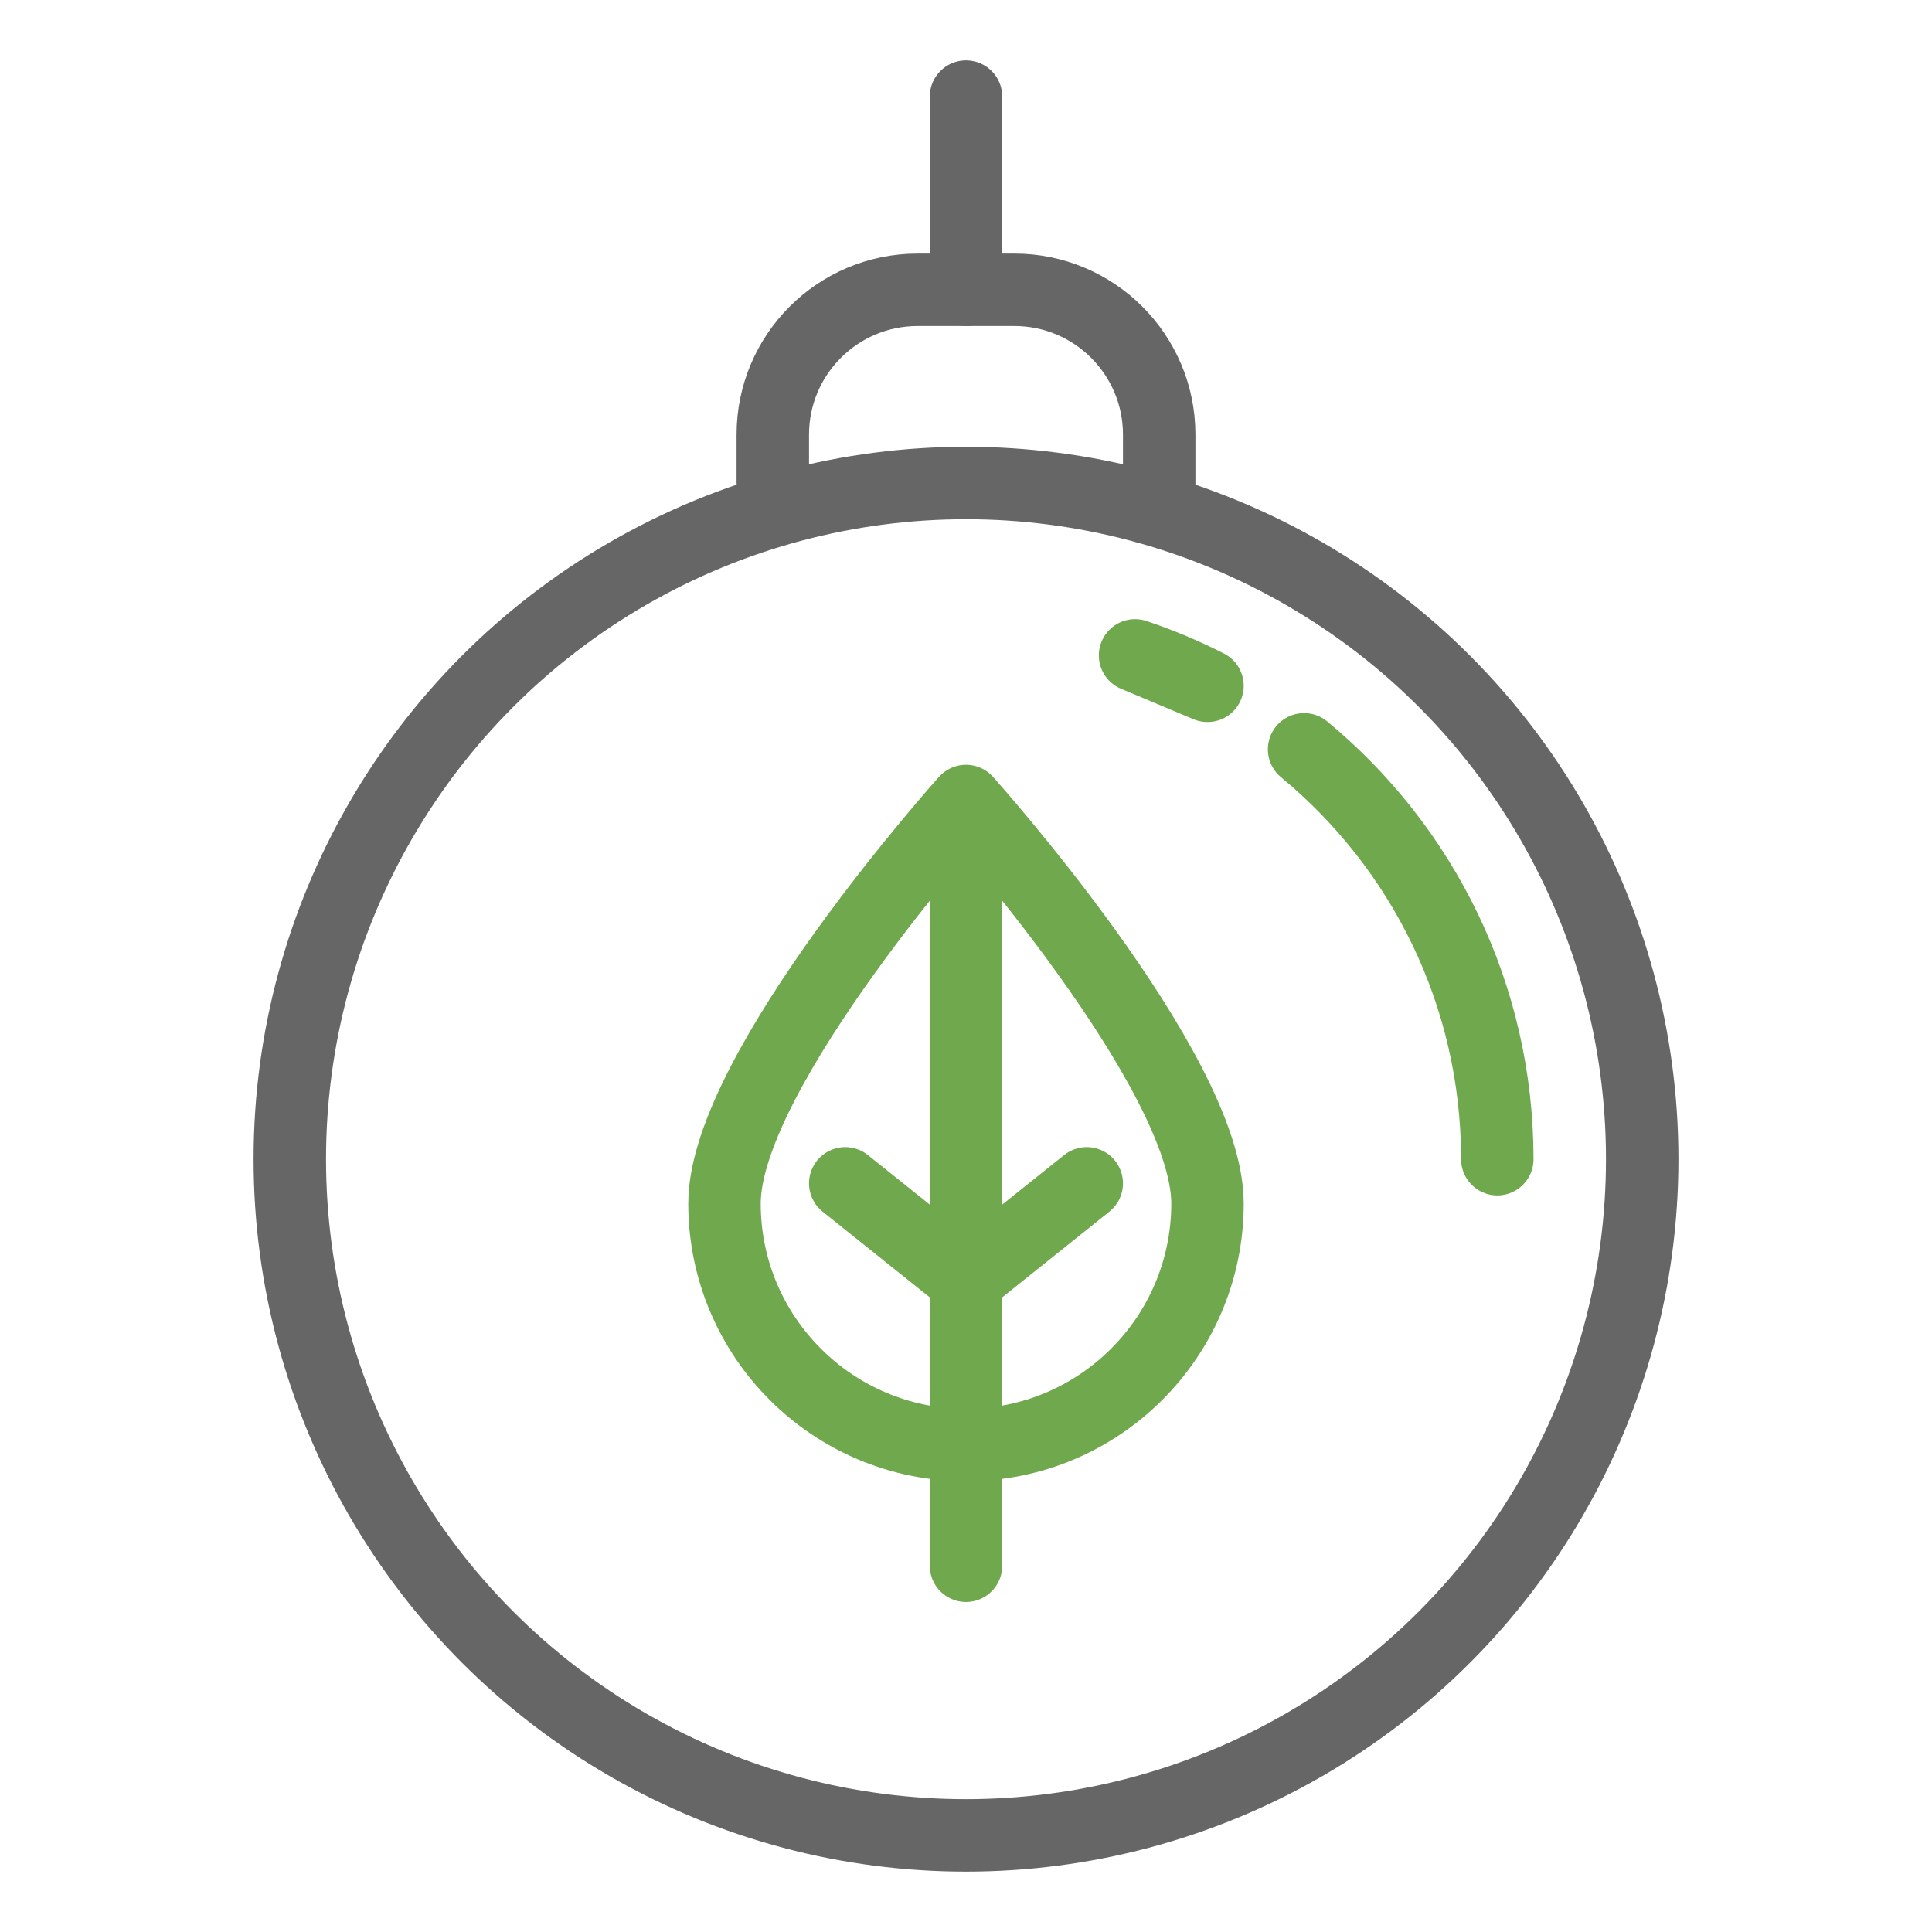 <svg width="40" height="40" viewBox="0 0 40 40" fill="none" xmlns="http://www.w3.org/2000/svg">
<path d="M31 24C31 20.584 29.443 17.532 27 15.514M23.5 13.569C24.018 13.742 24.519 13.954 25 14.199L23.5 13.569Z" stroke="#70A84E" stroke-width="1.5" stroke-linecap="round" stroke-linejoin="round"/>
<path d="M16 10V9C16 7.343 17.343 6 19 6H21C22.657 6 24 7.343 24 9V10" stroke="#666666" stroke-width="1.5" stroke-linecap="round" stroke-linejoin="round"/>
<path d="M20 6V2" stroke="#666666" stroke-width="1.5" stroke-linecap="round" stroke-linejoin="round"/>
<circle cx="20" cy="24" r="14" stroke="#666666" stroke-width="1.5" stroke-linecap="round" stroke-linejoin="round"/>
<path d="M20 17V32.417M17.5 24.5L20 26.5L22.5 24.5M25 24.917C25 27.678 22.761 29.917 20 29.917C17.239 29.917 15 27.678 15 24.917C15 22.155 20 16.584 20 16.584C20 16.584 25 22.155 25 24.917Z" stroke="#70A84E" stroke-width="1.5" stroke-linecap="round" stroke-linejoin="round"/>
</svg>

